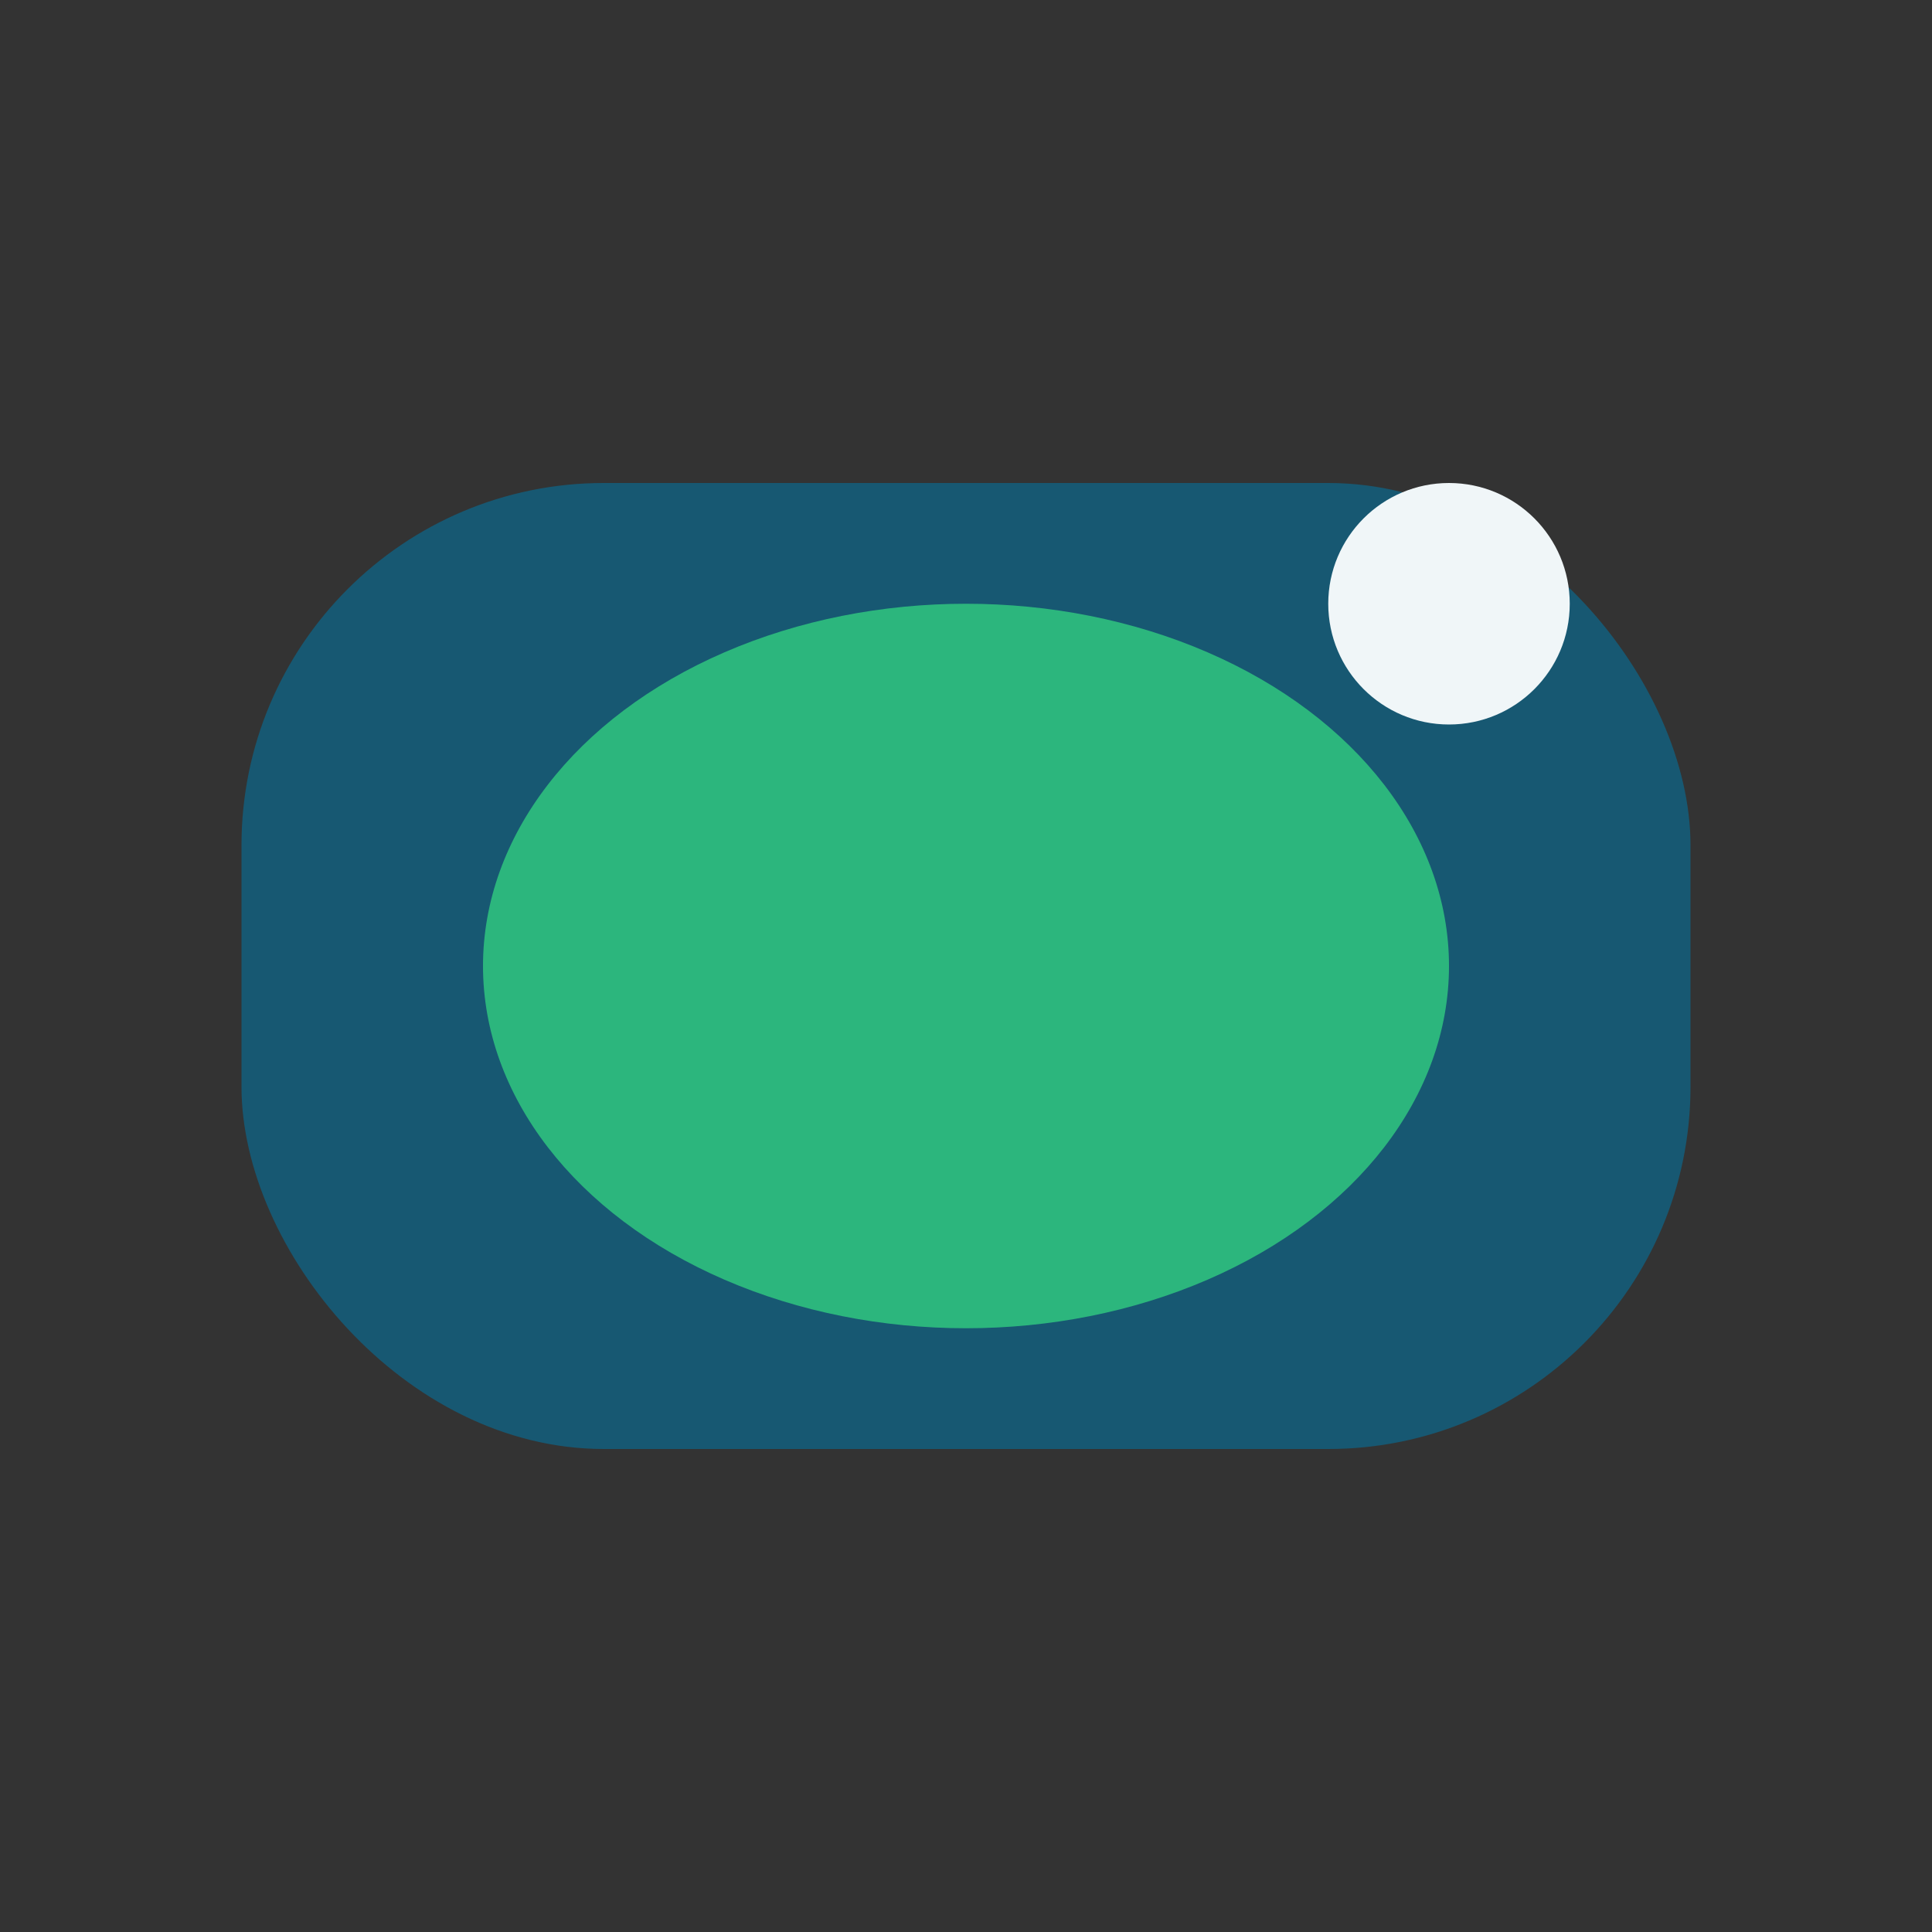 <?xml version="1.0" encoding="UTF-8"?>
<svg xmlns="http://www.w3.org/2000/svg" width="32" height="32" viewBox="0 0 32 32"><rect x="0" y="0" width="32" height="32" fill="#333333" stroke="none"/><rect x="4" y="8" width="24" height="16" rx="6" fill="#175872"/><ellipse cx="16" cy="16" rx="8" ry="6" fill="#2CB67D"/><circle cx="24" cy="10" r="2" fill="#F0F6F8"/></svg>